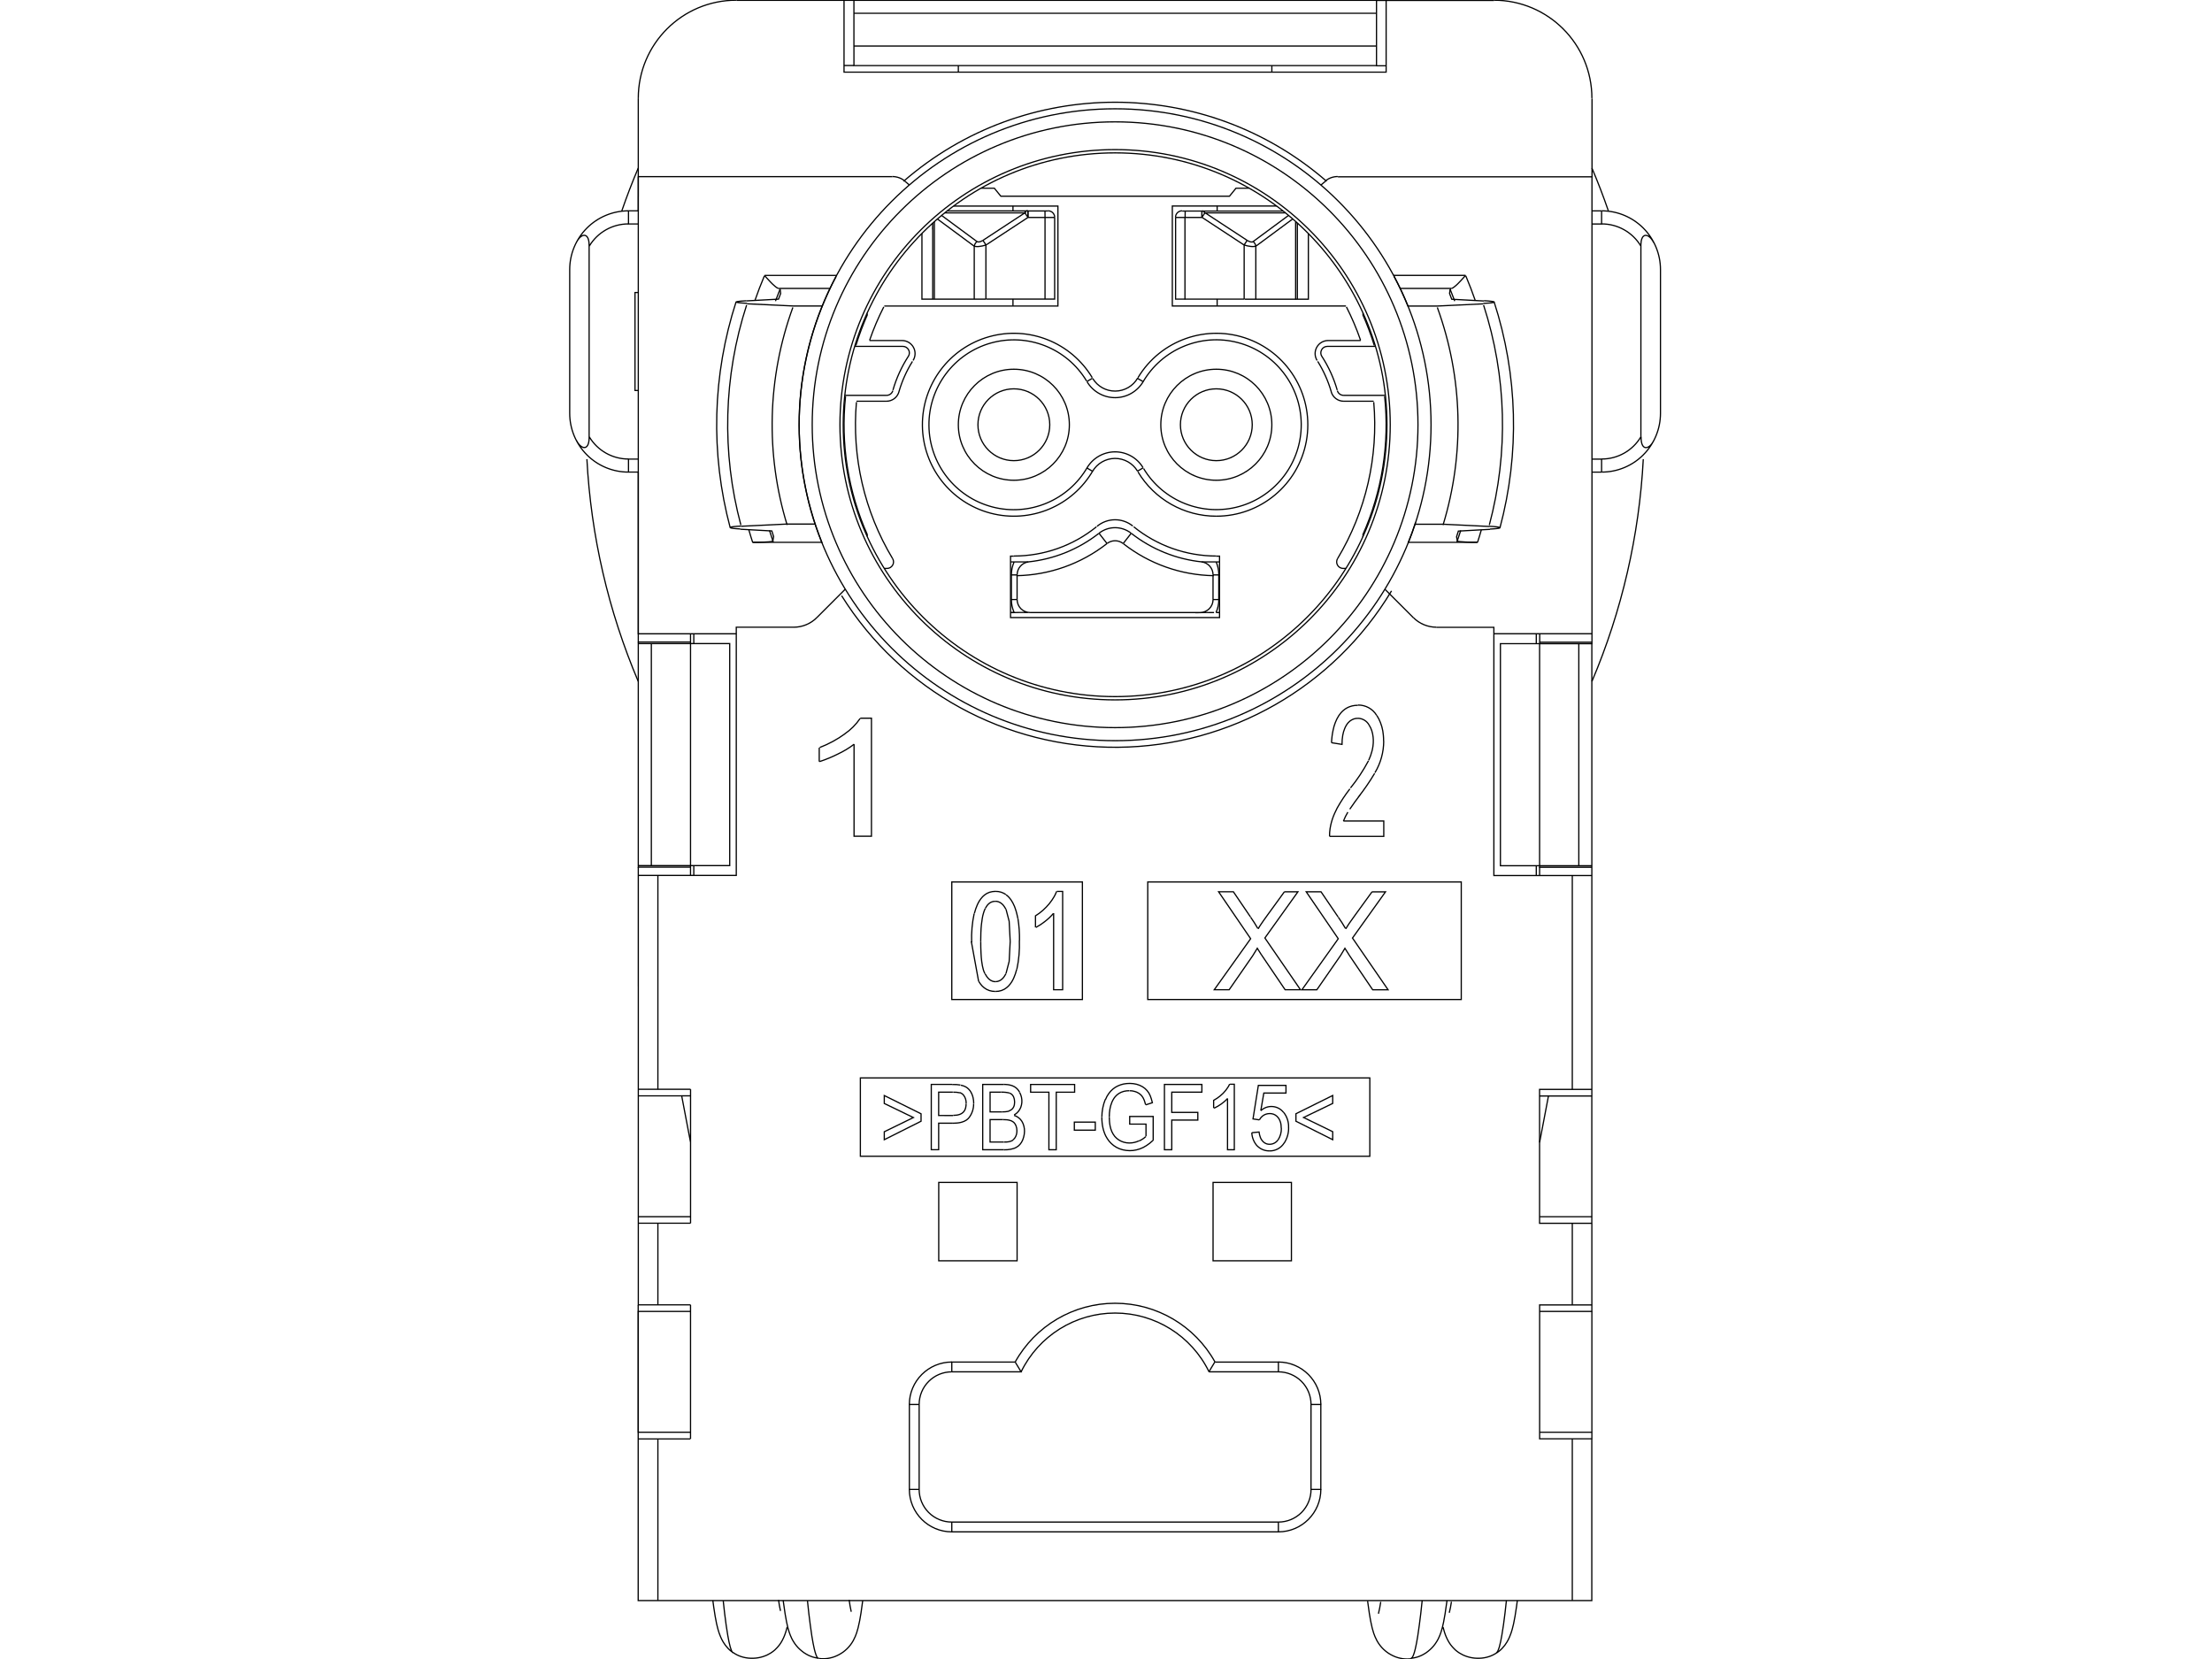 <svg xmlns="http://www.w3.org/2000/svg" xmlns:xlink="http://www.w3.org/1999/xlink" height="768" viewBox="0,0 43761,65416" width="1024" xml:space="preserve">   
<defs>
<style type="text/css">

.A,.B{fill:none;fill-opacity:0.0;fill-rule:evenodd;font-family:sans-serif;font-style:normal;font-weight:normal;stroke:#000;stroke-dasharray:none;stroke-linecap:butt;stroke-linejoin:miter;stroke-miterlimit:10;stroke-opacity:1.0;stroke-width:48px;}
.a_{stroke:red;}
.b_{fill:red;}
.c_{stroke:#FA0;}
.d_{fill:#FA0;}

</style>
</defs>
<g>
<path class="A" d="M7302,8 C5168,9 3439,1738 3438,3871 M41040,3871 C41039,1738 39310,9 37176,8 M11937,523h20603m-20603,2060h-386M41690,8316 C41494,7746 41278,7183 41042,6628 M41042,26868 C42222,24087 42907,21122 43066,18105 M1412,18105 C1571,21122 2256,24087 3436,26868 M3436,6628 C3200,7183 2984,7746 2788,8316 M38980,47976h2060m-2060,8499h2060m-37087,-22342v-8756m36571,0v8756m-37087,-26397v576m35541,36736l350,-1837m-350,-8692v-325"/>
<circle class="B" cx="22239" cy="16748" r="10720"/>
<path class="A" d="M13118,12101 C12902,12525 12715,12965 12560,13415 M12555,13427h1281M14274,14214 C14373,14055 14378,13855 14287,13692 L14287,13692 C14196,13528 14023,13427 13836,13427 M14249,14250 C14017,14623 13837,15026 13715,15448 M13223,15821 C13452,15822 13654,15669 13717,15448 M13222,15821h-1179M12040,15856 C11852,18010 12351,20167 13463,22021 M13245,22414 C13338,22414 13423,22364 13469,22284 L13469,22284 C13515,22203 13514,22104 13466,22024 M13245,22414h-107m18202,0h-107M31012,22024 C30964,22104 30963,22203 31009,22284 L31009,22284 C31055,22364 31140,22414 31233,22414 M31015,22021 C32127,20167 32626,18010 32438,15856 M32435,15821h-1179M30760,15448 C30823,15669 31026,15822 31255,15821 M30763,15448 C30641,15026 30461,14623 30229,14250 M30642,13427 C30454,13427 30282,13528 30191,13692 L30191,13692 C30100,13855 30105,14055 30204,14214 M30642,13427h1281M31918,13415 C31763,12965 31576,12525 31360,12101 M18247,21925 C19433,21925 20583,21518 21505,20771 M22937,20742 C22524,20408 21933,20413 21527,20754 M22973,20771 C23895,21518 25045,21925 26231,21925 M33791,21415 C33900,21146 33999,20874 34088,20598 M33792,12082 C33629,11678 33445,11284 33240,10900 M11239,10899 C9511,14151 9309,18000 10688,21414 M28678,54093h-2733M25942,54089 C25252,52673 23814,51775 22239,51775 L22239,51775 C20664,51775 19226,52673 18535,54089 M14513,55381v3348m1287,1287h12877m1287,-1287v-3348m-11752,-47260v193m0,3476v270m8051,0v-270m0,-3476v-193M15800,54093 C15458,54093 15131,54228 14889,54470 L14889,54470 C14648,54711 14512,55039 14513,55380 M14513,58729 C14512,59071 14648,59398 14889,59640 L14889,59640 C15131,59881 15458,60017 15800,60016 M28678,60016 C29020,60017 29347,59881 29589,59640 L29589,59640 C29830,59398 29966,59071 29965,58729 M29965,55380 C29966,55039 29830,54711 29589,54470 L29589,54470 C29347,54228 29020,54093 28678,54093 M4211,56733v6374m36056,0v-6374M13954,7142 C13815,7026 13640,6962 13458,6961 M30581,7150 C25797,2992 18681,2992 13897,7150 M31019,6961 C30847,6961 30679,7018 30543,7125 M28420,2583v257m-12362,0v-257m24982,22406h-3863"/>
<circle class="B" cx="22239" cy="16748" r="12458"/>
<path class="A" d="M40267,51453v-3219m0,-5279v-8434M34002,24355 C34244,24596 34571,24732 34913,24732 M11455,23488 C13799,27240 17926,29504 22350,29466 L22350,29466 C26774,29427 30860,27091 33139,23299 M9565,24732 C9907,24732 10234,24596 10476,24355 M4211,34519v8434m0,5279v3219m26561,-22159l9,-131l13,-127l18,-124l24,-122l38,-155l50,-146l60,-136l75,-131l87,-115l48,-50l50,-46l73,-56l77,-46l81,-37l108,-34l112,-20l118,-6M32554,28209 C32399,27952 32120,27797 31819,27801 M32560,28213l81,139l65,150l52,156l37,164l22,171l8,116l2,119M32485,30469 C32711,30092 32830,29660 32831,29221 M31825,31437 C32061,31137 32278,30822 32473,30494 M31914,31326 C31768,31515 31627,31709 31493,31907 M31417,32023 C31348,32137 31290,32256 31242,32379 M30695,32974l4,-154l18,-154l30,-155l30,-114l34,-112l40,-108l44,-105l104,-217M31497,31106 C31311,31345 31144,31598 30996,31862 M31522,31069 C31792,30736 32029,30377 32230,29998 M32238,29980l76,-186l57,-186l20,-93l16,-92l12,-123l2,-119l-8,-118l-20,-130l-33,-123l-46,-116l-60,-105M32254,28587 C32165,28428 31998,28327 31815,28323 M31814,28324l-88,6l-84,22l-77,36l-72,49l-65,63l-36,45l-34,50l-33,60l-30,65l-48,134l-33,146l-21,171l-6,181l-407,-65M11302,29735 C11532,29628 11750,29497 11952,29343 M10584,30031 C10840,29947 11089,29844 11330,29722 M10573,30033v-549M10593,29474 C10948,29339 11283,29156 11591,28932 M11575,28940 C11815,28777 12022,28570 12185,28330 M14126,58728 C14127,59652 14876,60402 15801,60403 M15801,53706 C14876,53708 14127,54457 14126,55381 M26182,53711 C25387,52278 23878,51389 22239,51389 L22239,51389 C20600,51389 19091,52278 18296,53711 M30352,55381 C30351,54457 29602,53708 28677,53706 M28677,60403 C29602,60402 30351,59652 30352,58728 M9533,12122 C8528,14881 8448,17893 9307,20701 M7710,12028 C6798,14837 6719,17850 7483,20702 M7297,11894 C6359,14782 6278,17881 7064,20814 M7697,11860l-218,14l-84,10l-61,10l-21,6l-16,8l-2,2l-1,1m-228,8894l1,1l1,2l16,8l29,8l93,14l115,10l139,9m36,-114l-167,10l-136,13l-92,14l-25,9l-8,4l-2,2v4m228,-8894v4l2,2l8,5l24,6l81,14l143,13l177,10M9026,11409 C8964,11563 8904,11718 8847,11873 "/>
<path class="A" d="M8610,20914 C8659,21073 8711,21231 8765,21388 M37414,20814 C38200,17881 38119,14782 37181,11894 M37416,20810l-1,1l-1,2l-16,8l-29,8l-93,14l-115,10l-139,9m-237,-9004l169,10l134,14l61,10l21,6l16,8l2,2l1,1l-1,4l-1,2l-8,5l-24,6l-81,14l-91,9l-229,14M36995,20702 C37758,17850 37680,14837 36768,12028 M36982,20751l167,10l136,13l92,14l25,9l8,4l2,2v4M35171,20701 C36029,17893 35950,14881 34945,12122 M35713,21388 C35767,21231 35819,21073 35868,20914 M35631,11873 C35574,11718 35514,11563 35452,11409 M33218,10859h2842M36444,11858 C36330,11528 36204,11201 36068,10879 M36528,21391 C36583,21225 36634,21057 36681,20889 M33803,21384h2727m-28113,-10524h2842m-3311,10524h2727M7797,20889 C7844,21057 7895,21225 7950,21391 M8410,10879 C8274,11201 8148,11528 8034,11858 M5627,34519v-386m0,-8756v-386"/>
<circle class="B" cx="22239" cy="16748" r="11943"/>
<circle class="B" cx="22239" cy="16748" r="10849"/>
<path class="A" d="M21135,15055 C21369,15446 21794,15684 22250,15680 L22250,15680 C22706,15677 23126,15431 23354,15036 M23362,18473 C24140,19766 25688,20379 27141,19969 L27141,19969 C28594,19558 29593,18226 29579,16716 L29579,16716 C29565,15207 28543,13893 27082,13509 L27082,13509 C25622,13125 24086,13766 23331,15074 M23343,18443 C23109,18051 22684,17813 22228,17817 L22228,17817 C21772,17821 21352,18066 21124,18462 M21116,15024 C20338,13730 18790,13117 17337,13527 L17337,13527 C15884,13938 14885,15270 14899,16780 L14899,16780 C14913,18290 15935,19604 17396,19988 L17396,19988 C18856,20372 20392,19731 21147,18423 M21338,14891 C20500,13497 18833,12836 17268,13278 L17268,13278 C15703,13719 14627,15154 14641,16780 L14641,16780 C14656,18406 15757,19821 17329,20235 L17329,20235 C18902,20649 20557,19959 21370,18551 M23122,18575 C22934,18263 22594,18073 22230,18076 L22230,18076 C21865,18080 21529,18275 21347,18591 M26232,20354 C27974,20354 29467,19109 29780,17395 L29780,17395 C30092,15681 29135,13989 27505,13374 L27505,13374 C25874,12760 24038,13398 23141,14892 M23140,18605 C23791,19691 24964,20355 26230,20354 M21356,14922 C21544,15235 21884,15425 22248,15421 L22248,15421 C22613,15418 22949,15222 23131,14906 "/>
<circle class="B" cx="26231" cy="16748" r="2189"/>
<circle class="B" cx="18247" cy="16748" r="2189"/>
<circle class="B" cx="26231" cy="16748" r="1416"/>
<circle class="B" cx="18247" cy="16748" r="1416"/>
<path class="A" d="M7496,20751l1798,-87h1117m17165,15490l-673,-991h-583l1264,1851l-1435,2012h588l932,-1346l177,-289l162,257m-19266,-16314l33,-173l-71,-225l-1247,-69m4139,2367l-1122,1122m-7038,-8959h-128v-3863h128m37602,36700v3476h-2060m-10968,-14061l933,1377h606l-1404,-2041l1303,-1821h-535m2119,991l-673,-991h-584l1264,1851l-1433,2012h588l932,-1346l175,-289l163,257m9572,5564v5022h-2060v-5279h2060m-9573,-5305l933,1377h607l-1404,-2041l1302,-1821h-533m-14124,-13236l-128,-2v2422h8241v-2422l-128,2m-7855,740v971m-4917,-16676h-10020v-3090v3863m4258,4126l1272,-69l85,-225l-22,-173m32007,23127v8692h-2060m-28283,-31151h-1141l-1826,-87m22967,21000h2139v-606h-1586m-18110,-20306h6847v-3941h-4110m10226,15517v-971m-11478,-13463v2587h2513m23902,13585v8756h-2060v-8756h-1545v8756h1545v60h2060v-60m0,60v325h-3863v-9786h-2264m-15055,-16161v3219h-2710m15781,-11782v2833h-21376v-2833m22451,24347l-1122,-1122m-5362,-15815h-512l-257,316h-9014l-257,-316h-512m-5024,-5607v772h20603m-13739,5981v-250h796m12943,-8305h-25239m4635,0v1802h20603m-3938,6309h-4110v3941h6847m-4009,-270h-2709v-3219m16418,-1609v18414h-2060v-59m2060,0h-2060v-327m-3246,-3656l-33,-173l71,-225l1247,-69m-36,-114l-1798,-87h-1117m-4211,-11460v2587h-2513m-2461,-3476h3977m4925,3746h1141l1826,-87m-6401,-4684l173,-146l25,-20m6233,4737l-1272,-69l-85,-225l22,-173m-2517,-8808h-386v-2575h4635m3863,3863v3090h-10020m2893,58434l-84,9l-85,2l-87,-4l-88,-9l-89,-17l-88,-22l-89,-29l-87,-36l-85,-42l-84,-48l-80,-53l-76,-60l-73,-65l-69,-71l-67,-80l-57,-79l-61,-99l-80,-166l-52,-136l-59,-202l-61,-277l-53,-308l-68,-486M32623,63631 C32660,63476 32691,63320 32714,63162 M35326,63108l-12,91l-65,446l-57,315l-49,215l-53,182l-45,123l-61,138l-52,93l-64,99l-61,81l-71,80l-71,69l-76,65l-77,59l-83,52l-83,46l-84,38l-85,32l-85,24l-85,18l-85,10m3380,-224l-72,48l-79,44l-81,37l-88,33l-93,26l-95,20l-95,13l-96,6h-97l-96,-6l-96,-13l-96,-20l-95,-26l-93,-34l-71,-30l-140,-77l-89,-61l-73,-60l-88,-89l-52,-59l-49,-61l-56,-83l-53,-92l-52,-107l-45,-108l-41,-122l-50,-182M35416,63594 C35452,63450 35481,63304 35501,63158 M38100,63108l-33,248l-59,380l-57,295l-52,210l-45,147l-61,158l-44,96l-59,107l-85,126l-101,119l-68,67l-69,57l-73,50"/>
<path class="A" d="M10565,65395l84,9l85,2l87,-4l88,-9l89,-17l88,-22l89,-29l87,-36l85,-42l83,-48l81,-53l76,-60l73,-65l69,-71l67,-80l57,-79l61,-99l80,-166l52,-136l59,-202l61,-277l53,-308l68,-486M11752,63083 C11773,63241 11800,63399 11835,63554 M9152,63108l12,91l65,446l57,315l49,215l53,182l45,123l61,138l52,93l64,99l61,81l71,80l71,69l76,65l77,59l83,52l83,46l84,38l85,32l85,24l85,18l85,10m-3380,-224l72,48l79,44l81,37l88,33l93,26l95,20l95,13l96,6h97l96,-6l96,-13l96,-20l95,-26l93,-34l71,-30l140,-77l89,-61l73,-60l88,-89l52,-59l49,-61l56,-83l53,-92l52,-107l44,-108l42,-122l50,-182M8969,63084 C8987,63231 9012,63377 9046,63521 M6378,63108l33,248l59,380l57,295l52,210l45,147l61,158l44,96l59,107l85,126l101,119l68,67l69,57l73,50m26722,221l29,-14l29,-34l25,-46l24,-60l32,-100l32,-122l49,-234l48,-277l60,-421l59,-468l54,-503m2932,2060l28,-30l28,-48l28,-71l29,-88l50,-205l48,-254l63,-403l60,-458l56,-503m-27119,2288l-29,-14l-29,-34l-25,-46l-24,-60l-32,-100l-32,-122l-49,-234l-48,-277l-60,-421l-59,-468l-54,-503m-2932,2060l-28,-30l-28,-48l-28,-71l-29,-88l-50,-205l-48,-254l-63,-403l-60,-458l-56,-503m22571,-54366v3050m-4364,0v-3219M24879,8313 C24810,8313 24745,8340 24696,8388 L24696,8388 C24648,8437 24621,8502 24621,8571 M25001,8571v-120l1,-21v-71l1,-13v-18l1,-6v-5m4072,179l-1395,1030l-22,12l-26,5l-56,-6l-60,-21l-63,-34m229,45l18,16l16,17l16,18l26,40l10,21l8,22l6,22l5,22m-460,-45l136,37l134,21l69,4l64,-4l54,-13m-458,-45l12,-20l13,-20l12,-18l12,-18l24,-34l10,-16l10,-16l9,-13l8,-13l8,-10m-1776,-1164l17,1l16,4l14,6l16,8l14,10l13,13l13,14l12,17m-122,181l13,-18l12,-20l13,-18l12,-18l12,-18l12,-16l10,-17l9,-14l9,-13l9,-13l8,-10m-122,181v-114l1,-21v-69l1,-13v-21l1,-6v-10m0,253v-253m6336,12834v-21M32037,21022 C32021,21054 32013,21090 32014,21126 M32003,21096 C32767,19382 33065,17497 32868,15631 M32460,13623 C32332,13207 32179,12799 32003,12401 M32014,12370 C32013,12406 32021,12442 32037,12475 M32014,12370v-21m-16901,-558v-3050m3688,-426h-3179m3851,0v5l1,6v18l1,13v71l1,21v120M19857,8571 C19857,8502 19830,8437 19782,8388 L19782,8388 C19733,8340 19668,8313 19599,8313 "/>
<path class="A" d="M16687,9706l60,13l59,4l64,-4l136,-21l138,-37m-120,-182l-68,37l-65,21l-53,2l-22,-5l-18,-10m229,-45l8,10l8,13l9,13l21,32l12,17l12,17l12,18l12,18l13,20l12,20m-458,45l5,-22l6,-22l8,-22l10,-21l13,-20l13,-20l16,-18l16,-17l18,-16l-1395,-1030m3400,-179v5l1,6v32l1,14v56l1,21v120m-122,-181l8,10l9,13l9,13l9,14l10,17l12,16l12,18l12,18l13,18l12,20l13,18m-122,-181l12,-17l13,-14l13,-13l14,-10l16,-8l14,-6l16,-4l17,-1m-6336,4034v21M12441,12475 C12457,12442 12465,12406 12464,12370 M12475,12401 C12299,12799 12146,13207 12018,13623 M12464,21126 C12465,21090 12457,21054 12441,21022 M12464,21127v22M11610,15631 C11413,17497 11711,19382 12475,21096 M3438,8313h-386m0,10301h386M3052,8829 C2419,8828 1832,9160 1507,9703 M1507,17226 C1832,17769 2419,18101 3052,18100 M3052,8313 C2437,8313 1847,8558 1413,8992 L1413,8992 C978,9427 734,10017 734,10632 M991,9570l57,-99l67,-87l37,-36l40,-30l34,-20l37,-14l36,-6l37,4l28,9l26,16l24,22l20,28l24,45l17,52l12,54l8,64l5,130m0,7523v-7523m0,7523l-1,77l-6,77l-12,68l-17,64l-28,57l-21,28l-24,24l-25,14l-25,10l-30,2l-29,-1l-29,-8l-28,-12l-46,-29l-44,-37l-40,-44l-37,-50l-65,-109M734,16297 C734,16912 978,17502 1413,17937 L1413,17937 C1847,18371 2437,18616 3052,18615 M734,10631v5666m43010,0v-5666m-772,-928v7523M42971,9703 C42646,9160 42059,8828 41426,8829 M43744,10632 C43744,10017 43500,9427 43065,8992 L43065,8992 C42631,8558 42041,8313 41426,8313 M42972,9703l1,-69l5,-69l9,-71l18,-68l28,-63l17,-25l20,-21l24,-17l24,-13l26,-6l25,-1l53,10l52,26l49,38l40,40l37,46l42,63l37,68m-2060,-1256h-386m0,10301h386M41426,18100 C42059,18101 42646,17769 42971,17226 M43487,17360l-61,103l-34,48l-37,42l-40,38l-44,30l-53,22l-28,6h-28l-28,-4l-25,-10l-28,-20l-25,-26l-26,-44l-20,-49l-13,-53l-12,-71l-4,-49l-2,-96M41426,18615 C42041,18616 42631,18371 43065,17937 L43065,17937 C43500,17502 43744,16912 43744,16297 M18118,24153h138m-1,-1996h-136M18259,22152 C18187,22315 18150,22490 18149,22667 M18813,22157h-556m7965,0h-556m556,1996h138M26329,22667 C26329,22494 26294,22323 26227,22164 M26360,22157h-136M22883,21034 C23686,21661 24649,22050 25663,22156 "/>
<path class="A" d="M26102,22667 C26102,22406 25908,22187 25650,22155 M22874,21026 C22501,20734 21977,20734 21604,21026 M22875,21027l-317,405M18828,22155 C18570,22187 18376,22406 18376,22667 M18815,22156 C19829,22050 20792,21661 21595,21034 M21921,21432l-317,-405M26220,24150 C26293,23989 26330,23814 26329,23638 M26141,24154 C25897,24149 25652,24151 25408,24160 M18351,22700 C19643,22678 20893,22235 21912,21439 M22555,21431 C22369,21286 22109,21286 21923,21431 M22566,21439 C23584,22235 24835,22678 26127,22700 M25588,24153 C25724,24153 25856,24099 25952,24003 L25952,24003 C26049,23906 26103,23775 26102,23638 M18891,24153h6696M18376,23638 C18375,23775 18429,23906 18526,24003 L18526,24003 C18622,24099 18754,24153 18890,24153 M18149,23638 C18148,23814 18185,23989 18258,24150 M18805,24151 C18584,24147 18363,24149 18142,24157 M35500,11373l33,-10l37,-20l41,-29l83,-69l57,-54l115,-119l191,-209m-27643,0l68,76l166,178l80,81l112,100l52,38l42,25l37,12m17200,42333l-233,386m-4815,-35642l222,131m1773,0l222,-131m-222,-3534l222,130m-2218,0l222,-130m-7396,-7773l173,146m5812,27859l-41,100l-52,101l-92,146l-105,140l-120,134l-131,127l-142,115l-150,101v458M19119,36568 C19245,36500 19364,36421 19476,36332 M19473,36334 C19594,36242 19705,36138 19803,36021 M18103,37121l-41,788l-124,476m0,-2532l124,474l41,792m-582,-1581l64,5l61,17l59,28l42,28l40,33l41,42l37,49l68,108m-807,-37l61,-97l33,-41l37,-36l57,-44l63,-30l67,-18l71,-6m-575,1581l6,-338l8,-166l14,-160l32,-234l21,-111l28,-105l32,-99l40,-88m-17,2571l-32,-71l-28,-80l-38,-160l-28,-177l-16,-154l-10,-159l-9,-228l-2,-234m578,1581l-63,-5l-61,-17l-57,-28l-42,-28l-40,-33l-40,-44l-38,-48l-67,-109m824,-1l-68,111l-37,48l-40,42l-60,49l-65,34l-68,21l-72,8m879,-2495l-29,-135l-33,-130l-34,-107l-37,-103l-65,-138l-76,-124l-44,-56l-46,-52l-48,-45l-53,-41M18469,37094 C18475,36801 18454,36509 18408,36219 M18366,38218 C18446,37845 18479,37463 18465,37081 M17524,39093l120,-8l115,-28l105,-46l96,-64l76,-68l68,-79l61,-88l41,-73l37,-76l64,-163l52,-177m-1498,473l64,96l73,87l81,72l97,63l105,45l114,26l119,9m-657,-401l-287,-1570"/>
<path class="A" d="M16682,36022 C16602,36395 16569,36777 16583,37158 M17524,35147l-119,9l-114,26l-105,45l-96,64l-75,67l-68,79l-61,88l-41,72l-37,76l-65,164l-52,177M17933,35273 C17814,35189 17671,35145 17526,35148 M32372,35163l-324,446l-324,446l-183,256l-87,124l-61,95l-57,96M31323,36609 C31235,36456 31140,36306 31037,36161 M28915,35163l-323,446l-325,446l-183,256l-85,124l-63,95l-56,96M27866,36609 C27778,36456 27683,36306 27581,36161 M22814,43009l95,5l92,20l56,17l53,22l67,38l60,45l52,52l49,71l38,77l25,65l41,139m-1432,474l6,-150l18,-146l30,-136l45,-131l30,-67l36,-64l34,-53l40,-49l67,-67l76,-56l85,-45l101,-36l109,-20l114,-6m371,1979l-87,36l-91,25l-91,16l-109,6l-109,-9l-108,-24l-97,-36l-92,-50l-84,-63l-76,-76l-65,-91l-53,-101l-41,-111l-29,-119l-13,-84l-9,-85l-8,-178M23180,44991 C23280,44949 23371,44890 23450,44816 M23448,43565l261,-84l-38,-143l-46,-131l-56,-111l-71,-96l-84,-83l-97,-68l-112,-56l-123,-41l-130,-24l-135,-8l-124,6l-123,18l-115,32l-109,44l-103,56l-95,71l-88,85l-77,97l-68,109l-54,119M21854,43347 C21764,43571 21718,43809 21717,44050 M21717,44060l2,105l8,105l13,104l20,100l22,88l28,85l29,76l33,72l63,108l72,99l84,89l93,79l111,72l120,56l128,40l132,24l134,9l136,-6l138,-24l136,-40l132,-57l131,-76l127,-92l120,-104m3026,-2226l-32,67l-40,67l-85,118l-100,112l-115,104l-124,93l-134,81v305M26141,43698 C26342,43604 26524,43474 26678,43315 M17781,43841 C17876,43845 17971,43835 18063,43811 M18079,43101l46,22l41,29l34,38l22,33l18,37l16,49l12,50l9,96l-8,95l-10,45l-14,41l-28,50l-36,44l-44,34l-38,22l-41,17M18073,43099 C17967,43072 17857,43061 17747,43066 M18049,45021 C18110,45010 18168,44987 18219,44951 M17816,44148l123,4l59,5l80,16l73,24l64,37l48,42l38,52l30,61l28,96l9,101l-5,80l-16,77l-28,72l-37,61l-32,36l-34,30m261,-1869l-36,-60l-41,-54l-64,-63l-75,-50l-84,-38l-76,-22l-81,-16l-87,-8l-91,-4m418,1205l87,-60l73,-72l56,-80l44,-89l28,-96l14,-97v-99l-14,-100l-28,-96l-41,-92m-625,2256l136,-4l130,-18l119,-30l54,-20l49,-25l79,-52l69,-67l59,-81l46,-91l37,-109l25,-116l9,-118l-5,-105l-20,-103l-33,-99l-46,-89l-59,-76l-72,-65l-83,-53l-92,-38"/>
<path class="A" d="M17861,45032 C17928,45035 17994,45030 18060,45019 M16365,43517l-5,83l-13,77l-14,46l-17,42l-32,53l-40,46l-49,37l-45,25l-50,20l-57,16l-61,10l-127,8m262,-898l57,25l52,36l44,48l42,67l32,77l18,85l5,88M16118,43090 C16032,43071 15943,43063 15854,43066 M16664,43506l-6,-111l-18,-108l-17,-64l-22,-63l-37,-79l-44,-72l-53,-61l-57,-52l-64,-41l-72,-32l-56,-18l-60,-14M16483,44066 C16602,43908 16665,43714 16661,43516 M15843,44290l162,-8l81,-10l77,-16l68,-21l64,-25l71,-38l63,-49l53,-56M16141,42784 C16034,42765 15925,42759 15816,42764 M28883,43865 C28778,43730 28621,43645 28451,43632 L28451,43632 C28280,43618 28112,43677 27987,43794 M29079,44470 C29091,44252 29023,44037 28888,43865 M28912,45064 C29028,44882 29087,44670 29081,44454 M28333,45382 C28568,45385 28788,45263 28910,45062 M27843,45183 C27970,45314 28147,45386 28330,45380 M27629,44660 C27637,44855 27712,45040 27841,45185 M28329,43910 C28160,43910 28005,44007 27930,44159 M28328,43908l79,6l75,18l68,32l61,44l54,56l44,64l25,52l21,56l17,60l10,63l9,130M28667,44946 C28755,44809 28800,44648 28795,44485 M28332,45120 C28464,45120 28588,45056 28663,44947 M28333,45120l-63,-4l-59,-14l-75,-36l-65,-52l-54,-68l-26,-44l-22,-48l-33,-104l-20,-114l-283,28M14088,14048 C13821,14460 13616,14909 13480,15381 M13228,15589 C13343,15589 13444,15513 13476,15403 M13227,15589h-1645m391,-1931h1895M14085,14056 C14137,13977 14142,13876 14096,13792 L14096,13792 C14051,13709 13964,13657 13869,13658 M32896,15589h-1645M31002,15403 C31034,15513 31135,15589 31250,15589 M30998,15381 C30862,14909 30657,14460 30390,14048 M30609,13658 C30514,13657 30427,13709 30382,13792 L30382,13792 C30336,13876 30341,13977 30393,14056 M30609,13658h1895m-24557,7726l238,-1l219,-8l177,-10l118,-14l37,-10l4,-4l1,-1M9033,11392 C9017,11382 8998,11376 8978,11376 M8978,11373h2021m22479,0h2021M35500,11376 C35480,11376 35461,11382 35445,11392 M35733,21333l1,1l4,4l8,2l29,8l69,9l225,16l218,8l240,1m2320,3605v386m0,8756v386"/>
<path class="B" d="M30820,44939l-1450,-728v-295l1450,-720v313l-1149,555l1149,560 z"/>
<rect class="B" height="4635" width="12362" x="23527" y="34777"/>
<path class="A" d="M11946,29348v3625h686v-4654h-442m-4889,-3329h-3863v-18028m16377,29042v3022h356v-3877h-230m6731,8173v2014h268v-2584h-173m14272,8959v5022h-2060v-5279h2060m-13054,-7662l118,-692h874v-303h-1089l-211,1323l252,38"/>
<path class="B" d="M24474,45336h-289v-2575h1476v304h-1187v798h1027v303h-1027 z"/>
<path class="A" d="M5498,25317h-2060v-6700m20303,26361v-955l-926,1v301h643v480"/>
<rect class="B" height="4635" width="5150" x="15800" y="34777"/>
<rect class="B" height="3090" width="3090" x="26102" y="46624"/>
<rect class="B" height="317" width="826" x="20632" y="44246"/>
<path class="B" d="M19918,45336h-289v-2270h-721v-304h1735v304h-724 z"/>
<path class="A" d="M17747,43065h-437v778h473m33,304h-507v885h545m0,303h-835v-2575h822m-12343,-17770v386h1545v8756h-1545v-8756h-2060v-59m12403,17748h-559v920l566,1m-12410,-18610v8756h2060v386m10344,9770h-560v1046h-291v-2575h826m-12379,-8627v60h2060"/>
<path class="B" d="M14588,44211l-1450,728v-313l1148,-560l-1148,-555v-313l1450,720 z"/>
<rect class="B" height="3090" width="20088" x="12195" y="42503"/>
<rect class="B" height="3090" width="3090" x="15285" y="46624"/>
<path class="A" d="M3438,34193v4704m14861,14809l234,386h-2733m-6234,-29360h-2264v9786h-3863v8434h2060m0,2095l-350,-1837h350v-257v5279v-257h-2060v-4764h1710m350,5022h-2060v-5279m0,5279v3219h2060"/>
<path class="B" d="M5498,56475h-2060v-4764h2060v-257v5279 z"/>
<path class="A" d="M14513,55381h-386v3348h386m1287,1287v386h12877v-386m-12877,-5923v-386h2499m11666,5022h386v-3348h-386m-1287,-1287v-386h-2499m-23127,-35091v-515h386m-386,-9786v515h386m14937,14809h-226v-971h226m7726,0h226v971h-226m-8956,-11847v-2130l1659,-1089h672m-4464,257h36v2961m1,-2995l-1,33l9,-38m177,-156l1451,1073v2084m-1160,-3400h3156l-1657,1087m2831,-906h-379v3219m5144,-3219h1051l1657,1089v2130m460,0v-2084l1451,-1073m-1789,845l-1657,-1087h3156m477,3400v-2961l-1,-33m-8,-5l9,38h36m11574,9271h386v515m-386,-9786h386v-515m-37988,54793v-3090m37602,-3283v6374h-37602v-6374m0,-5279v5279h2060"/>
</g></svg>